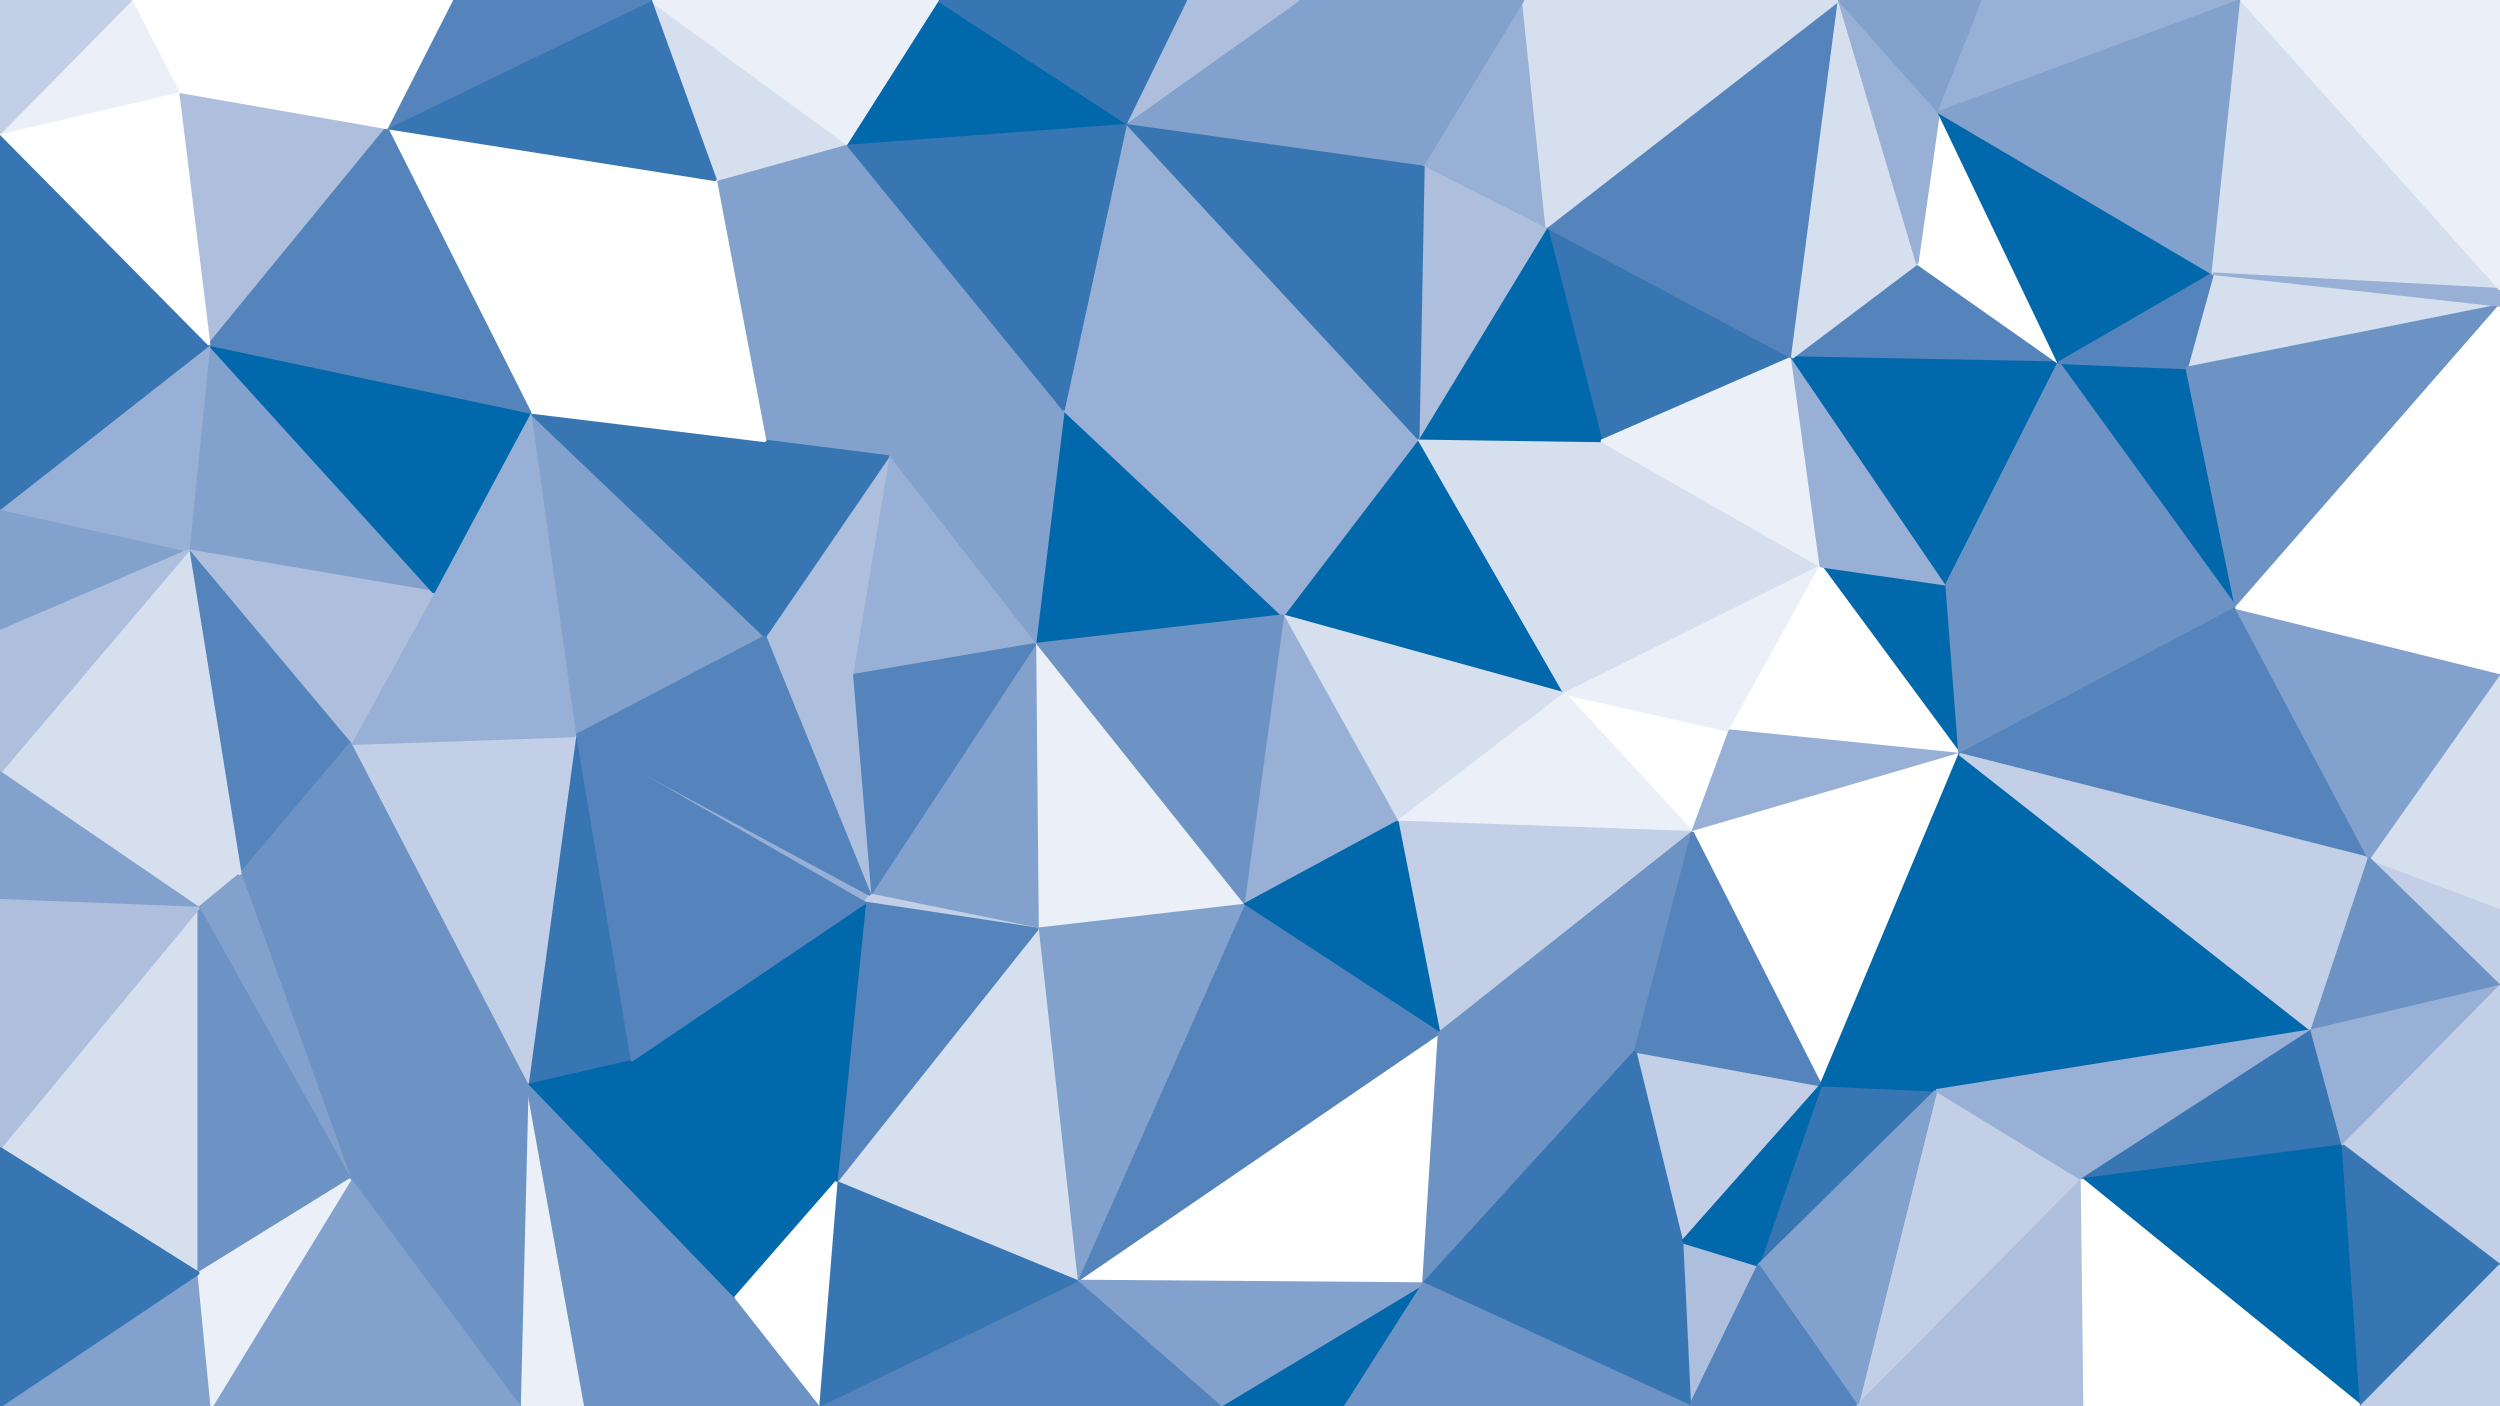 <svg id="visual" viewBox="0 0 960 540" width="960" height="540" xmlns="http://www.w3.org/2000/svg" xmlns:xlink="http://www.w3.org/1999/xlink" version="1.1"><rect x="0" y="0" width="960" height="540" fill="#333333" stroke="none"/><g stroke-width="1" stroke-linejoin="bevel"><path d="M492.6 236.4L600.9 266.4L544.6 168.3Z" fill="#0168ab" stroke="#0168ab"></path><path d="M600.9 266.4L614.9 169.3L544.6 168.3Z" fill="#d6dfee" stroke="#d6dfee"></path><path d="M492.6 236.4L536.6 315.6L600.9 266.4Z" fill="#d6dfee" stroke="#d6dfee"></path><path d="M649.9 319.6L664.2 280.6L600.9 266.4Z" fill="#ffffff" stroke="#ffffff"></path><path d="M600.9 266.4L699.2 217.4L614.9 169.3Z" fill="#d6dfee" stroke="#d6dfee"></path><path d="M536.6 315.6L649.9 319.6L600.9 266.4Z" fill="#ebeff7" stroke="#ebeff7"></path><path d="M492.6 236.4L477.4 347.6L536.6 315.6Z" fill="#98b0d5" stroke="#98b0d5"></path><path d="M536.6 315.6L552.6 396.7L649.9 319.6Z" fill="#c2cfe6" stroke="#c2cfe6"></path><path d="M747.5 224.4L699.2 217.4L752.5 289.6Z" fill="#0168ab" stroke="#0168ab"></path><path d="M664.2 280.6L699.2 217.4L600.9 266.4Z" fill="#ebeff7" stroke="#ebeff7"></path><path d="M688.2 137.3L593.9 87.1L614.9 169.3Z" fill="#3876b3" stroke="#3876b3"></path><path d="M614.9 169.3L593.9 87.1L544.6 168.3Z" fill="#0168ab" stroke="#0168ab"></path><path d="M408.4 157.3L397.4 247.4L492.6 236.4Z" fill="#0168ab" stroke="#0168ab"></path><path d="M408.4 157.3L492.6 236.4L544.6 168.3Z" fill="#98b0d5" stroke="#98b0d5"></path><path d="M492.6 236.4L397.4 247.4L477.4 347.6Z" fill="#6d92c4" stroke="#6d92c4"></path><path d="M432.4 47.1L408.4 157.3L544.6 168.3Z" fill="#98b0d5" stroke="#98b0d5"></path><path d="M699.2 217.4L688.2 137.3L614.9 169.3Z" fill="#ebeff7" stroke="#ebeff7"></path><path d="M593.9 87.1L546.6 63.1L544.6 168.3Z" fill="#adbfdd" stroke="#adbfdd"></path><path d="M477.4 347.6L552.6 396.7L536.6 315.6Z" fill="#0168ab" stroke="#0168ab"></path><path d="M552.6 396.7L627.9 403.7L649.9 319.6Z" fill="#6d92c4" stroke="#6d92c4"></path><path d="M752.5 289.6L699.2 217.4L664.2 280.6Z" fill="#ffffff" stroke="#ffffff"></path><path d="M752.5 289.6L664.2 280.6L649.9 319.6Z" fill="#98b0d5" stroke="#98b0d5"></path><path d="M699.2 217.4L747.5 224.4L688.2 137.3Z" fill="#98b0d5" stroke="#98b0d5"></path><path d="M397.4 247.4L398.4 356.7L477.4 347.6Z" fill="#ebeff7" stroke="#ebeff7"></path><path d="M413.4 491.9L546.6 492.9L552.6 396.7Z" fill="#ffffff" stroke="#ffffff"></path><path d="M699.2 416.7L752.5 289.6L649.9 319.6Z" fill="#ffffff" stroke="#ffffff"></path><path d="M546.6 63.1L432.4 47.1L544.6 168.3Z" fill="#3876b3" stroke="#3876b3"></path><path d="M325.1 55.1L341.1 175.3L408.4 157.3Z" fill="#83a1cd" stroke="#83a1cd"></path><path d="M408.4 157.3L341.1 175.3L397.4 247.4Z" fill="#83a1cd" stroke="#83a1cd"></path><path d="M397.4 247.4L334.1 343.6L398.4 356.7Z" fill="#83a1cd" stroke="#83a1cd"></path><path d="M688.2 137.3L706.2 0L593.9 87.1Z" fill="#5584bc" stroke="#5584bc"></path><path d="M593.9 87.1L584.9 0L546.6 63.1Z" fill="#98b0d5" stroke="#98b0d5"></path><path d="M790.5 139.3L736.2 101.1L688.2 137.3Z" fill="#5584bc" stroke="#5584bc"></path><path d="M341.1 175.3L327.1 259.4L397.4 247.4Z" fill="#98b0d5" stroke="#98b0d5"></path><path d="M706.2 0L584.9 0L593.9 87.1Z" fill="#d6dfee" stroke="#d6dfee"></path><path d="M546.6 63.1L498.6 0L432.4 47.1Z" fill="#83a1cd" stroke="#83a1cd"></path><path d="M584.9 0L498.6 0L546.6 63.1Z" fill="#83a1cd" stroke="#83a1cd"></path><path d="M645.9 476.9L699.2 416.7L627.9 403.7Z" fill="#c2cfe6" stroke="#c2cfe6"></path><path d="M627.9 403.7L699.2 416.7L649.9 319.6Z" fill="#5584bc" stroke="#5584bc"></path><path d="M327.1 259.4L334.1 343.6L397.4 247.4Z" fill="#5584bc" stroke="#5584bc"></path><path d="M413.4 491.9L552.6 396.7L477.4 347.6Z" fill="#5584bc" stroke="#5584bc"></path><path d="M498.6 0L455.4 0L432.4 47.1Z" fill="#adbfdd" stroke="#adbfdd"></path><path d="M325.1 55.1L293.8 169.3L341.1 175.3Z" fill="#83a1cd" stroke="#83a1cd"></path><path d="M220.8 282.6L332.1 346.7L334.1 343.6Z" fill="#98b0d5" stroke="#98b0d5"></path><path d="M334.1 343.6L332.1 346.7L398.4 356.7Z" fill="#c2cfe6" stroke="#c2cfe6"></path><path d="M839.7 141.3L790.5 139.3L858.7 233.4Z" fill="#0168ab" stroke="#0168ab"></path><path d="M747.5 224.4L790.5 139.3L688.2 137.3Z" fill="#0168ab" stroke="#0168ab"></path><path d="M341.1 175.3L293.8 244.4L327.1 259.4Z" fill="#adbfdd" stroke="#adbfdd"></path><path d="M327.1 259.4L293.8 244.4L334.1 343.6Z" fill="#adbfdd" stroke="#adbfdd"></path><path d="M293.8 169.3L293.8 244.4L341.1 175.3Z" fill="#3876b3" stroke="#3876b3"></path><path d="M413.4 491.9L477.4 347.6L398.4 356.7Z" fill="#83a1cd" stroke="#83a1cd"></path><path d="M552.6 396.7L546.6 492.9L627.9 403.7Z" fill="#6d92c4" stroke="#6d92c4"></path><path d="M546.6 492.9L645.9 476.9L627.9 403.7Z" fill="#3876b3" stroke="#3876b3"></path><path d="M325.1 55.1L408.4 157.3L432.4 47.1Z" fill="#3876b3" stroke="#3876b3"></path><path d="M790.5 139.3L744.5 43.1L736.2 101.1Z" fill="#ffffff" stroke="#ffffff"></path><path d="M736.2 101.1L706.2 0L688.2 137.3Z" fill="#d6dfee" stroke="#d6dfee"></path><path d="M675.2 485.9L743.5 418.7L699.2 416.7Z" fill="#3876b3" stroke="#3876b3"></path><path d="M699.2 416.7L743.5 418.7L752.5 289.6Z" fill="#0168ab" stroke="#0168ab"></path><path d="M858.7 233.4L790.5 139.3L747.5 224.4Z" fill="#6d92c4" stroke="#6d92c4"></path><path d="M744.5 43.1L706.2 0L736.2 101.1Z" fill="#98b0d5" stroke="#98b0d5"></path><path d="M648.9 540L675.2 485.9L645.9 476.9Z" fill="#adbfdd" stroke="#adbfdd"></path><path d="M645.9 476.9L675.2 485.9L699.2 416.7Z" fill="#0168ab" stroke="#0168ab"></path><path d="M360.1 0L325.1 55.1L432.4 47.1Z" fill="#0168ab" stroke="#0168ab"></path><path d="M321.1 453.9L413.4 491.9L398.4 356.7Z" fill="#d6dfee" stroke="#d6dfee"></path><path d="M455.4 0L360.1 0L432.4 47.1Z" fill="#3876b3" stroke="#3876b3"></path><path d="M858.7 233.4L747.5 224.4L752.5 289.6Z" fill="#6d92c4" stroke="#6d92c4"></path><path d="M790.5 139.3L849.7 105.1L744.5 43.1Z" fill="#0168ab" stroke="#0168ab"></path><path d="M744.5 43.1L761.5 0L706.2 0Z" fill="#83a1cd" stroke="#83a1cd"></path><path d="M909.7 329.6L858.7 233.4L752.5 289.6Z" fill="#5584bc" stroke="#5584bc"></path><path d="M860.7 0L761.5 0L744.5 43.1Z" fill="#98b0d5" stroke="#98b0d5"></path><path d="M468.4 540L516.6 540L546.6 492.9Z" fill="#0168ab" stroke="#0168ab"></path><path d="M546.6 492.9L648.9 540L645.9 476.9Z" fill="#3876b3" stroke="#3876b3"></path><path d="M325.1 55.1L274.8 69.1L293.8 169.3Z" fill="#83a1cd" stroke="#83a1cd"></path><path d="M203.5 158.3L220.8 282.6L293.8 244.4Z" fill="#83a1cd" stroke="#83a1cd"></path><path d="M249.8 0L274.8 69.1L325.1 55.1Z" fill="#d6dfee" stroke="#d6dfee"></path><path d="M960 117.3L849.7 105.1L839.7 141.3Z" fill="#d6dfee" stroke="#d6dfee"></path><path d="M839.7 141.3L849.7 105.1L790.5 139.3Z" fill="#5584bc" stroke="#5584bc"></path><path d="M413.4 491.9L468.4 540L546.6 492.9Z" fill="#83a1cd" stroke="#83a1cd"></path><path d="M332.1 346.7L321.1 453.9L398.4 356.7Z" fill="#5584bc" stroke="#5584bc"></path><path d="M413.4 491.9L314.1 540L468.4 540Z" fill="#5584bc" stroke="#5584bc"></path><path d="M241.8 407.7L321.1 453.9L332.1 346.7Z" fill="#0168ab" stroke="#0168ab"></path><path d="M713.2 540L799.5 452.9L743.5 418.7Z" fill="#c2cfe6" stroke="#c2cfe6"></path><path d="M516.6 540L648.9 540L546.6 492.9Z" fill="#6d92c4" stroke="#6d92c4"></path><path d="M713.2 540L743.5 418.7L675.2 485.9Z" fill="#83a1cd" stroke="#83a1cd"></path><path d="M743.5 418.7L887.7 395.7L752.5 289.6Z" fill="#0168ab" stroke="#0168ab"></path><path d="M203.5 158.3L293.8 244.4L293.8 169.3Z" fill="#3876b3" stroke="#3876b3"></path><path d="M293.8 244.4L220.8 282.6L334.1 343.6Z" fill="#5584bc" stroke="#5584bc"></path><path d="M648.9 540L713.2 540L675.2 485.9Z" fill="#5584bc" stroke="#5584bc"></path><path d="M274.8 69.1L203.5 158.3L293.8 169.3Z" fill="#ffffff" stroke="#ffffff"></path><path d="M220.8 282.6L241.8 407.7L332.1 346.7Z" fill="#5584bc" stroke="#5584bc"></path><path d="M321.1 453.9L314.1 540L413.4 491.9Z" fill="#3876b3" stroke="#3876b3"></path><path d="M887.7 395.7L909.7 329.6L752.5 289.6Z" fill="#c2cfe6" stroke="#c2cfe6"></path><path d="M858.7 233.4L960 117.3L839.7 141.3Z" fill="#6d92c4" stroke="#6d92c4"></path><path d="M799.5 452.9L887.7 395.7L743.5 418.7Z" fill="#98b0d5" stroke="#98b0d5"></path><path d="M899.7 439.9L887.7 395.7L799.5 452.9Z" fill="#3876b3" stroke="#3876b3"></path><path d="M360.1 0L249.8 0L325.1 55.1Z" fill="#ebeff7" stroke="#ebeff7"></path><path d="M274.8 69.1L148.5 49.1L203.5 158.3Z" fill="#ffffff" stroke="#ffffff"></path><path d="M241.8 407.7L281.8 498.9L321.1 453.9Z" fill="#0168ab" stroke="#0168ab"></path><path d="M849.7 105.1L860.7 0L744.5 43.1Z" fill="#83a1cd" stroke="#83a1cd"></path><path d="M960 111.1L860.7 0L849.7 105.1Z" fill="#d6dfee" stroke="#d6dfee"></path><path d="M72.3 211.4L166.5 227.4L80.3 132.3Z" fill="#83a1cd" stroke="#83a1cd"></path><path d="M203.5 158.3L166.5 227.4L220.8 282.6Z" fill="#98b0d5" stroke="#98b0d5"></path><path d="M220.8 282.6L202.5 416.7L241.8 407.7Z" fill="#3876b3" stroke="#3876b3"></path><path d="M281.8 498.9L314.1 540L321.1 453.9Z" fill="#ffffff" stroke="#ffffff"></path><path d="M713.2 540L800.5 540L799.5 452.9Z" fill="#adbfdd" stroke="#adbfdd"></path><path d="M134.5 285.6L202.5 416.7L220.8 282.6Z" fill="#c2cfe6" stroke="#c2cfe6"></path><path d="M241.8 407.7L202.5 416.7L281.8 498.9Z" fill="#0168ab" stroke="#0168ab"></path><path d="M281.8 498.9L224.8 540L314.1 540Z" fill="#6d92c4" stroke="#6d92c4"></path><path d="M960 378.7L960 348.6L909.7 329.6Z" fill="#c2cfe6" stroke="#c2cfe6"></path><path d="M906.7 540L899.7 439.9L799.5 452.9Z" fill="#0168ab" stroke="#0168ab"></path><path d="M960 348.6L960 258.4L909.7 329.6Z" fill="#d6dfee" stroke="#d6dfee"></path><path d="M909.7 329.6L960 258.4L858.7 233.4Z" fill="#83a1cd" stroke="#83a1cd"></path><path d="M960 258.4L960 117.3L858.7 233.4Z" fill="#ffffff" stroke="#ffffff"></path><path d="M166.5 227.4L134.5 285.6L220.8 282.6Z" fill="#98b0d5" stroke="#98b0d5"></path><path d="M72.3 211.4L134.5 285.6L166.5 227.4Z" fill="#adbfdd" stroke="#adbfdd"></path><path d="M960 117.3L960 111.1L849.7 105.1Z" fill="#98b0d5" stroke="#98b0d5"></path><path d="M960 378.7L909.7 329.6L887.7 395.7Z" fill="#6d92c4" stroke="#6d92c4"></path><path d="M899.7 439.9L960 378.7L887.7 395.7Z" fill="#98b0d5" stroke="#98b0d5"></path><path d="M249.8 0L148.5 49.1L274.8 69.1Z" fill="#3876b3" stroke="#3876b3"></path><path d="M249.8 0L173.5 0L148.5 49.1Z" fill="#5584bc" stroke="#5584bc"></path><path d="M199.5 540L224.8 540L202.5 416.7Z" fill="#ebeff7" stroke="#ebeff7"></path><path d="M202.5 416.7L224.8 540L281.8 498.9Z" fill="#6d92c4" stroke="#6d92c4"></path><path d="M960 111.1L960 0L860.7 0Z" fill="#ebeff7" stroke="#ebeff7"></path><path d="M134.5 452.9L199.5 540L202.5 416.7Z" fill="#6d92c4" stroke="#6d92c4"></path><path d="M800.5 540L906.7 540L799.5 452.9Z" fill="#ffffff" stroke="#ffffff"></path><path d="M899.7 439.9L960 485.9L960 378.7Z" fill="#c2cfe6" stroke="#c2cfe6"></path><path d="M72.3 211.4L92.3 335.6L134.5 285.6Z" fill="#5584bc" stroke="#5584bc"></path><path d="M134.5 285.6L92.3 335.6L202.5 416.7Z" fill="#6d92c4" stroke="#6d92c4"></path><path d="M92.3 335.6L134.5 452.9L202.5 416.7Z" fill="#6d92c4" stroke="#6d92c4"></path><path d="M80.3 132.3L166.5 227.4L203.5 158.3Z" fill="#0168ab" stroke="#0168ab"></path><path d="M906.7 540L960 485.9L899.7 439.9Z" fill="#3876b3" stroke="#3876b3"></path><path d="M68.3 35.1L80.3 132.3L148.5 49.1Z" fill="#adbfdd" stroke="#adbfdd"></path><path d="M148.5 49.1L80.3 132.3L203.5 158.3Z" fill="#5584bc" stroke="#5584bc"></path><path d="M0 296.6L76.3 348.7L92.3 335.6Z" fill="#d6dfee" stroke="#d6dfee"></path><path d="M92.3 335.6L76.3 348.7L134.5 452.9Z" fill="#83a1cd" stroke="#83a1cd"></path><path d="M906.7 540L960 540L960 485.9Z" fill="#c2cfe6" stroke="#c2cfe6"></path><path d="M0 195.3L0 242.4L72.3 211.4Z" fill="#83a1cd" stroke="#83a1cd"></path><path d="M173.5 0L68.3 35.1L148.5 49.1Z" fill="#ffffff" stroke="#ffffff"></path><path d="M0 440.9L76.3 488.9L76.3 348.7Z" fill="#d6dfee" stroke="#d6dfee"></path><path d="M76.3 348.7L76.3 488.9L134.5 452.9Z" fill="#6d92c4" stroke="#6d92c4"></path><path d="M134.5 452.9L81.3 540L199.5 540Z" fill="#83a1cd" stroke="#83a1cd"></path><path d="M0 296.6L92.3 335.6L72.3 211.4Z" fill="#d6dfee" stroke="#d6dfee"></path><path d="M173.5 0L50.3 0L68.3 35.1Z" fill="#ffffff" stroke="#ffffff"></path><path d="M0 195.3L72.3 211.4L80.3 132.3Z" fill="#98b0d5" stroke="#98b0d5"></path><path d="M0 195.3L80.3 132.3L0 51.1Z" fill="#3876b3" stroke="#3876b3"></path><path d="M0 51.1L80.3 132.3L68.3 35.1Z" fill="#ffffff" stroke="#ffffff"></path><path d="M0 242.4L0 296.6L72.3 211.4Z" fill="#adbfdd" stroke="#adbfdd"></path><path d="M0 540L81.3 540L76.3 488.9Z" fill="#83a1cd" stroke="#83a1cd"></path><path d="M76.3 488.9L81.3 540L134.5 452.9Z" fill="#ebeff7" stroke="#ebeff7"></path><path d="M0 296.6L0 345.7L76.3 348.7Z" fill="#83a1cd" stroke="#83a1cd"></path><path d="M50.3 0L0 51.1L68.3 35.1Z" fill="#ebeff7" stroke="#ebeff7"></path><path d="M0 345.7L0 440.9L76.3 348.7Z" fill="#adbfdd" stroke="#adbfdd"></path><path d="M50.3 0L0 0L0 51.1Z" fill="#c2cfe6" stroke="#c2cfe6"></path><path d="M0 440.9L0 540L76.3 488.9Z" fill="#3876b3" stroke="#3876b3"></path></g></svg>